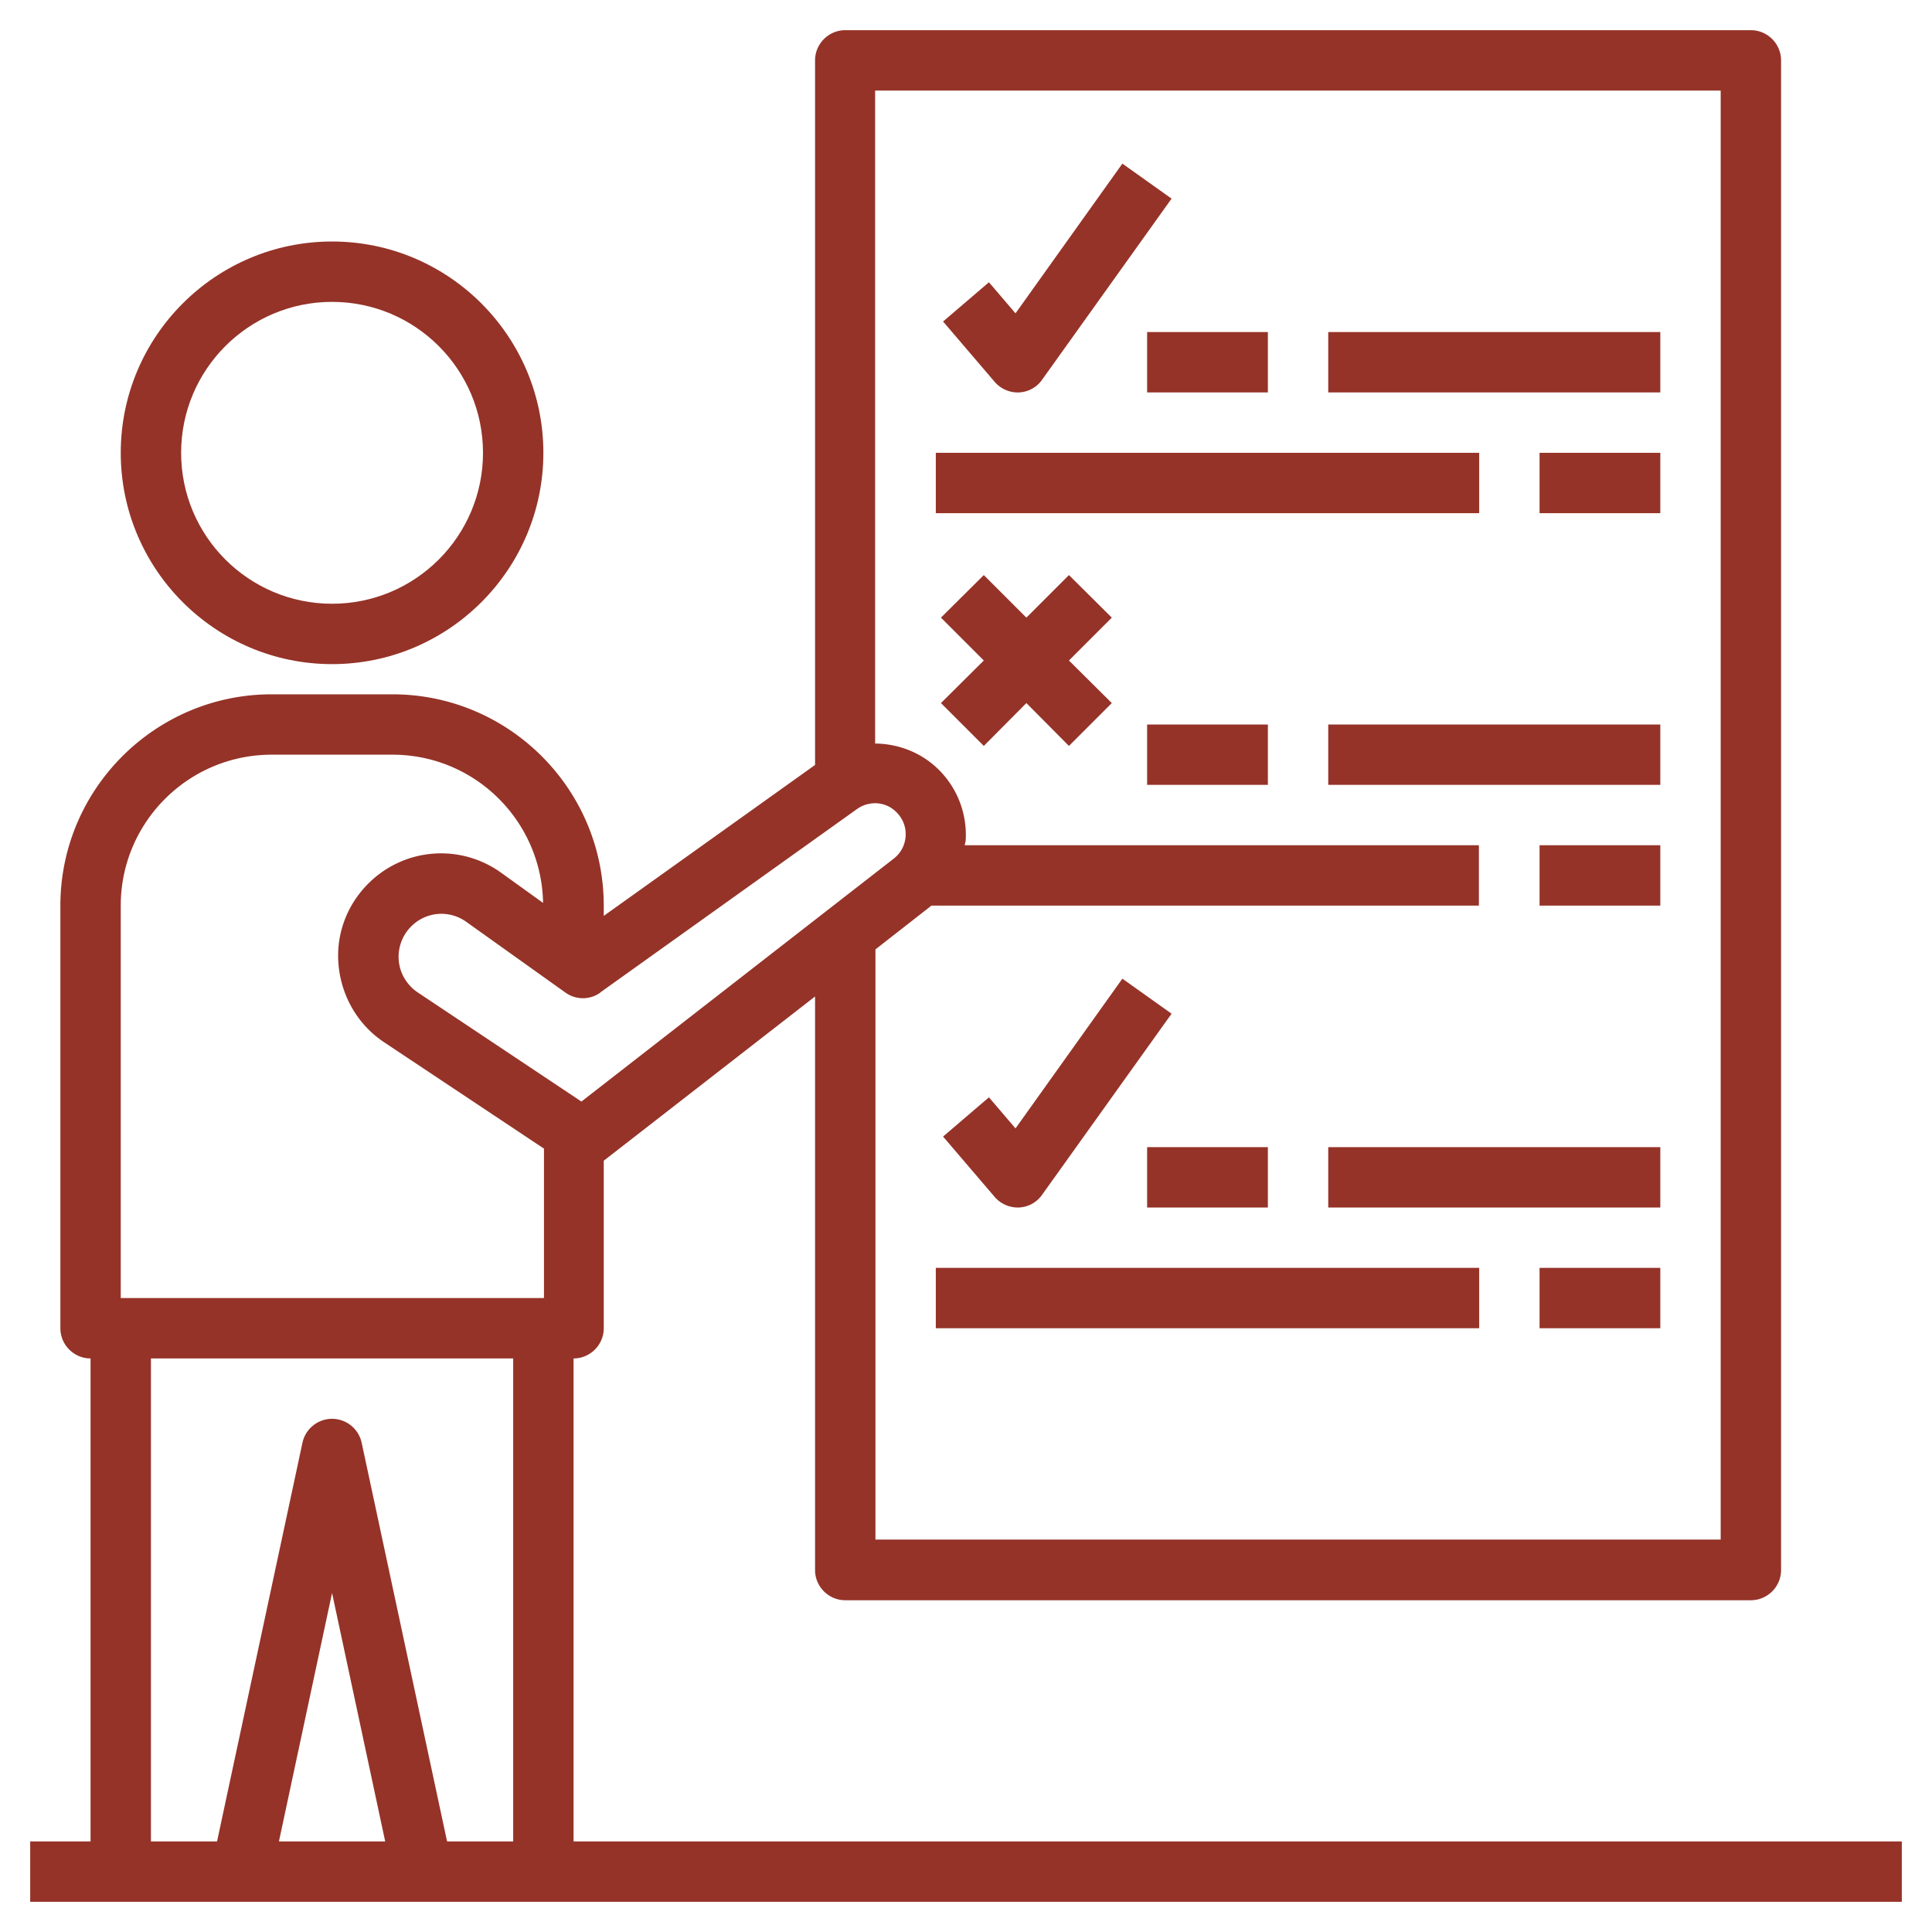 <?xml version="1.0" encoding="UTF-8"?> <svg xmlns="http://www.w3.org/2000/svg" xmlns:xlink="http://www.w3.org/1999/xlink" version="1.1" width="512" height="512" x="0" y="0" viewBox="0 0 64 64" style="enable-background:new 0 0 512 512" xml:space="preserve" class=""><g><path d="M11 22c3.86 0 7-3.14 7-7s-3.14-7-7-7-7 3.14-7 7 3.14 7 7 7zm0-12c2.76 0 5 2.24 5 5s-2.24 5-5 5-5-2.24-5-5 2.24-5 5-5z" fill="#953328" opacity="1" data-original="#000000" class=""></path><path d="M19 45c.55 0 1-.45 1-1v-5.55l7-5.44v19c0 .55.45 1 1 1h30c.55 0 1-.45 1-1V2c0-.55-.45-1-1-1H28c-.55 0-1 .45-1 1v23.34l-7 5V30c0-3.86-3.14-7-7-7H9c-3.86 0-7 3.14-7 7v14c0 .55.45 1 1 1v16H1v2h62v-2H19zM29 3h28v48H29V31.45l1.83-1.43s.01-.02.02-.02h18.14v-2H31.96c0-.06.03-.11.03-.17a3.04 3.04 0 0 0-.88-2.32c-.58-.58-1.34-.87-2.12-.88V3zm-9.12 29.88 8.51-6.08c.41-.29.96-.25 1.31.11.21.21.32.49.3.79s-.16.56-.39.74l-10.35 8.05-5.43-3.62c-.35-.24-.58-.62-.62-1.04s.11-.84.41-1.14a1.41 1.41 0 0 1 1.83-.15l3.28 2.34c.35.25.81.25 1.16 0zM9.24 61 11 52.77 12.76 61H9.23zM17 61h-2.19l-2.83-13.21c-.1-.46-.51-.79-.98-.79s-.88.33-.98.79L7.19 61H5V45h12zm1-18H4V30c0-2.76 2.24-5 5-5h4c2.73 0 4.94 2.19 4.99 4.91l-1.39-1a3.403 3.403 0 0 0-4.4.36c-.73.73-1.09 1.73-.98 2.75s.65 1.94 1.51 2.51l5.29 3.52v4.94z" fill="#953328" opacity="1" data-original="#000000" class=""></path><path d="M33.71 13h.04a.99.99 0 0 0 .77-.42l4.29-6-1.63-1.16-3.54 4.96-.88-1.03-1.52 1.3 1.71 2c.19.22.47.35.76.35zM38 11h4v2h-4zM44 11h11v2H44zM51 15h4v2h-4zM31 15h18v2H31zM33.71 40h.04a.99.99 0 0 0 .77-.42l4.29-6-1.63-1.16-3.54 4.96-.88-1.03-1.52 1.3 1.71 2c.19.22.47.35.76.35zM38 38h4v2h-4zM44 38h11v2H44zM51 42h4v2h-4zM31 42h18v2H31zM38 24h4v2h-4zM44 24h11v2H44zM51 28h4v2h-4zM35.41 19.05 34 20.46l-1.41-1.41-1.42 1.41 1.42 1.42-1.42 1.41 1.42 1.42L34 23.29l1.41 1.42 1.42-1.42-1.42-1.41 1.42-1.42z" fill="#953328" opacity="1" data-original="#000000" class=""></path></g></svg> 